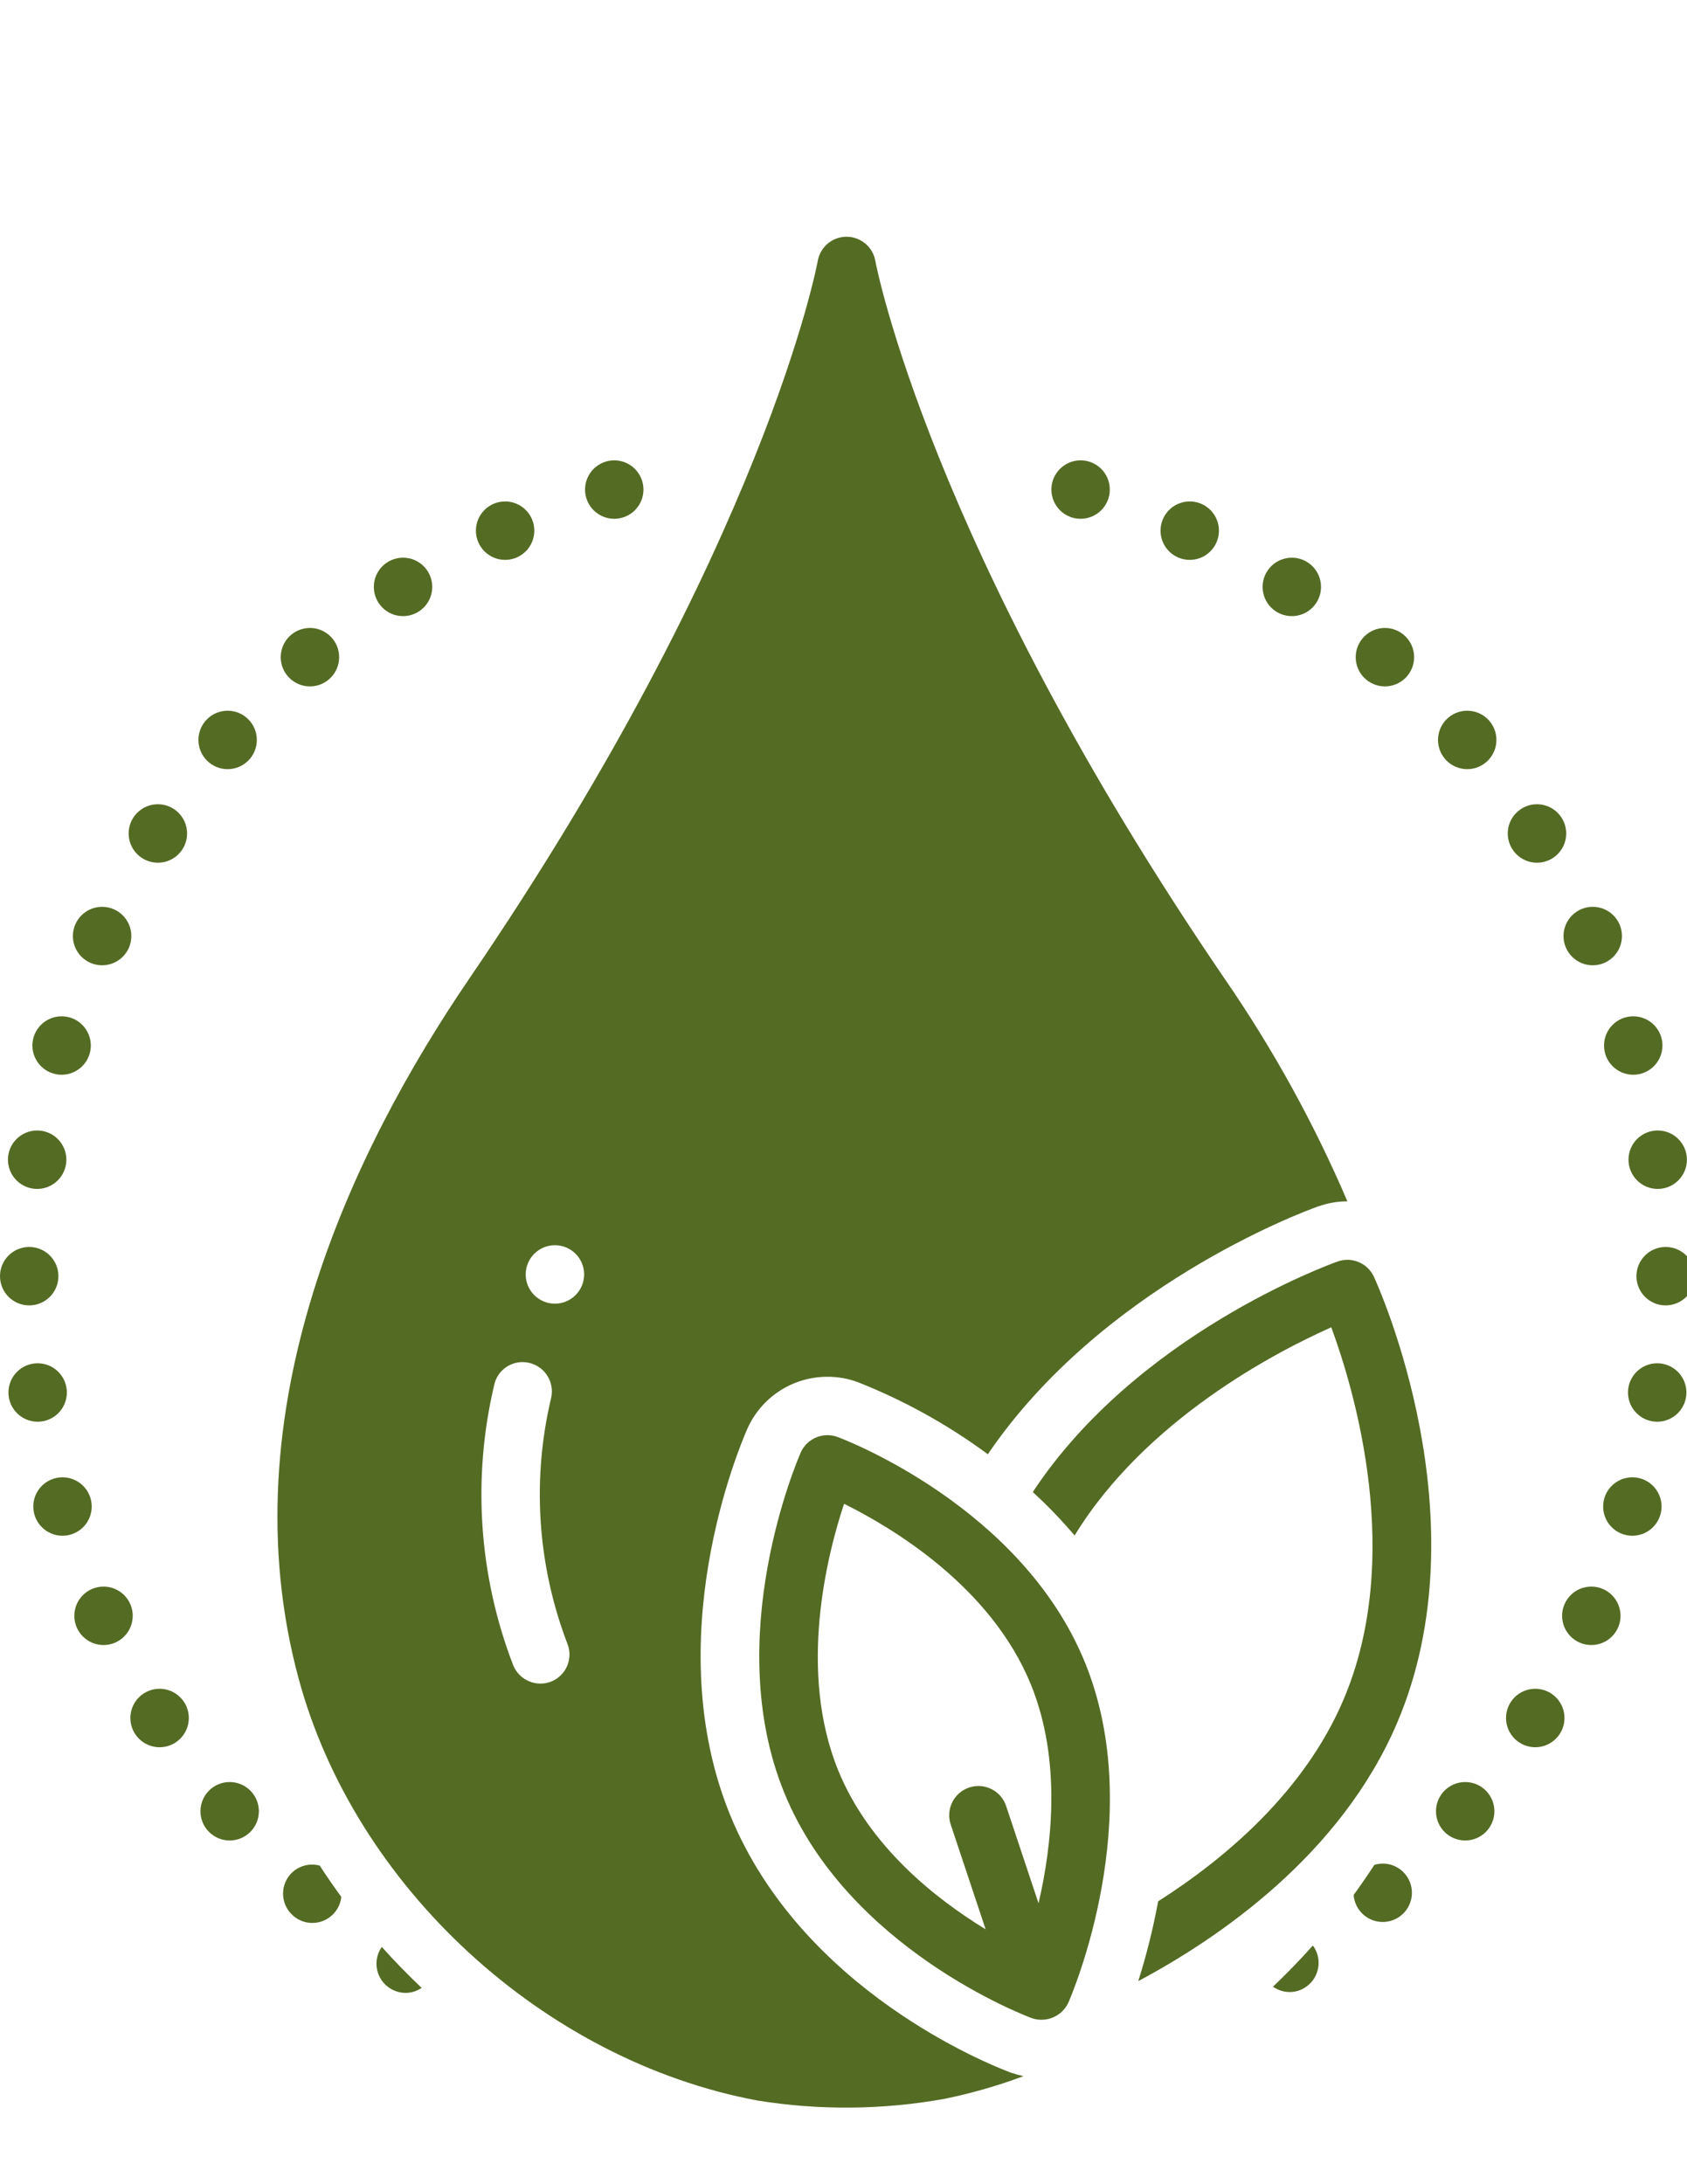 <?xml version="1.0" encoding="utf-8"?>
<!-- Generator: Adobe Illustrator 16.0.0, SVG Export Plug-In . SVG Version: 6.00 Build 0)  -->
<!DOCTYPE svg PUBLIC "-//W3C//DTD SVG 1.1//EN" "http://www.w3.org/Graphics/SVG/1.1/DTD/svg11.dtd">
<svg version="1.1" id="Layer_1" xmlns="http://www.w3.org/2000/svg" xmlns:xlink="http://www.w3.org/1999/xlink" x="0px" y="0px"
	 width="612px" height="792px" viewBox="0 0 612 792" enable-background="new 0 0 612 792" xml:space="preserve">
<path fill="#546B23" d="M498.597,676.186c-2.414,3.707-4.923,7.351-7.531,10.933c0.435,5.829,5.513,10.202,11.342,9.767
	s10.203-5.515,9.769-11.344c-0.436-5.829-5.515-10.202-11.344-9.767C500.074,675.83,499.325,675.969,498.597,676.186z"/>
<path fill="#546B23" d="M138.525,705.98c-0.078,0.115-0.187,0.217-0.264,0.336c-3.164,4.91-1.748,11.454,3.162,14.617
	c0.007,0.004,0.014,0.009,0.02,0.014c1.711,1.085,3.693,1.673,5.72,1.691c2.072-0.024,4.09-0.658,5.803-1.823
	C147.951,716.055,143.117,711.122,138.525,705.98L138.525,705.98z"/>
<path fill="#546B23" d="M476.251,705.475c-4.596,5.169-9.432,10.137-14.446,14.914c1.762,1.237,3.857,1.913,6.013,1.936
	c2.033,0.007,4.024-0.585,5.725-1.699c4.886-3.186,6.284-9.72,3.124-14.624C476.54,705.807,476.38,705.66,476.251,705.475
	L476.251,705.475z"/>
<path fill="#546B23" d="M105.257,679.719c-3.82,4.433-3.325,11.122,1.106,14.943c0.003,0.002,0.005,0.004,0.008,0.006
	c1.903,1.676,4.353,2.599,6.889,2.592c5.426,0.034,9.992-4.057,10.554-9.453c-2.723-3.704-5.328-7.481-7.815-11.33
	C112.093,675.415,107.924,676.674,105.257,679.719L105.257,679.719z"/>
<circle fill="#546B23" cx="222.834" cy="177.52" r="10.596"/>
<circle fill="#546B23" cx="183.241" cy="192.42" r="10.595"/>
<circle fill="#546B23" cx="146.212" cy="212.816" r="10.596"/>
<circle fill="#546B23" cx="112.438" cy="238.295" r="10.596"/>
<circle fill="#546B23" cx="82.58" cy="268.306" r="10.595"/>
<circle fill="#546B23" cx="57.271" cy="302.223" r="10.601"/>
<circle fill="#546B23" cx="37.044" cy="339.417" r="10.601"/>
<circle fill="#546B23" cx="22.352" cy="379.111" r="10.596"/>
<circle fill="#546B23" cx="13.479" cy="420.512" r="10.595"/>
<circle fill="#546B23" cx="10.596" cy="462.747" r="10.595"/>
<circle fill="#546B23" cx="13.659" cy="504.927" r="10.596"/>
<circle fill="#546B23" cx="22.675" cy="546.271" r="10.596"/>
<path fill="#546B23" d="M37.558,575.306c5.852,0,10.596,4.745,10.596,10.595c0,5.854-4.744,10.596-10.596,10.596
	c-5.851,0-10.595-4.741-10.595-10.596C26.963,580.051,31.708,575.306,37.558,575.306z"/>
<circle fill="#546B23" cx="57.896" cy="622.957" r="10.601"/>
<circle fill="#546B23" cx="83.317" cy="656.773" r="10.596"/>
<circle fill="#546B23" cx="392.012" cy="177.52" r="10.596"/>
<circle fill="#546B23" cx="431.606" cy="192.42" r="10.595"/>
<circle fill="#546B23" cx="468.637" cy="212.816" r="10.596"/>
<circle fill="#546B23" cx="502.409" cy="238.295" r="10.596"/>
<circle fill="#546B23" cx="532.268" cy="268.306" r="10.595"/>
<circle fill="#546B23" cx="557.577" cy="302.223" r="10.601"/>
<circle fill="#546B23" cx="577.804" cy="339.417" r="10.601"/>
<circle fill="#546B23" cx="592.498" cy="379.111" r="10.596"/>
<circle fill="#546B23" cx="601.37" cy="420.512" r="10.595"/>
<circle fill="#546B23" cx="604.253" cy="462.747" r="10.595"/>
<circle fill="#546B23" cx="601.188" cy="504.927" r="10.596"/>
<circle fill="#546B23" cx="592.174" cy="546.271" r="10.596"/>
<path fill="#546B23" d="M577.29,575.306c5.851,0,10.595,4.745,10.595,10.595c0,5.854-4.744,10.596-10.595,10.596
	c-5.854,0-10.597-4.741-10.597-10.596C566.693,580.051,571.437,575.306,577.29,575.306z"/>
<circle fill="#546B23" cx="556.951" cy="622.957" r="10.601"/>
<circle fill="#546B23" cx="531.532" cy="656.773" r="10.596"/>
<path fill="#546B23" d="M485.262,457.428c-3.308,1.17-72.911,26.486-110.599,83.595c5.386,4.923,10.456,10.184,15.176,15.749
	c25.728-42.001,73.016-66.557,93.115-75.484c8.447,22.927,26.475,83.492,4.353,135.211c-14.226,33.242-42.642,57.288-67.161,72.932
	c-1.803,9.783-4.214,19.446-7.215,28.932c29.565-15.758,73.496-45.921,93.86-93.52c31.543-73.736-6.727-158.309-8.366-161.871
	C496.132,457.998,490.425,455.593,485.262,457.428L485.262,457.428z"/>
<path fill="#546B23" d="M367,751.629c-0.074,0.01-0.147-0.01-0.211-0.052c-7.687-2.862-75.955-29.842-101.98-93.606
	c-25.76-63.339,2.916-132.139,6.255-139.771c5.073-11.541,16.492-18.987,29.099-18.977c3.82-0.021,7.611,0.662,11.183,2.014
	c16.732,6.628,32.535,15.394,47.016,26.079c41.026-60.32,113.11-87.457,119.47-89.737c0.112-0.041,0.218-0.095,0.32-0.158h0.212
	c3.348-1.206,6.883-1.815,10.44-1.802c-12.134-28.343-27.066-55.402-44.576-80.779C337.16,198.001,317.707,95.598,317.547,94.59
	c-1.026-5.767-6.535-9.609-12.301-8.582c-4.375,0.779-7.802,4.206-8.582,8.582c-0.16,1.008-19.346,103.412-126.415,260.25
	c-42.669,62.544-88.04,157.316-61.91,253.836c20.408,75.531,88.836,138.447,166.38,152.971c22.486,3.633,45.425,3.437,67.844-0.583
	c9.758-1.993,19.345-4.739,28.678-8.216c-0.098-0.059-0.206-0.095-0.318-0.105C369.595,752.445,368.286,752.073,367,751.629z
	 M199.984,609.737c-5.415,2.13-11.539-0.46-13.781-5.83c-12.511-32.394-14.931-67.814-6.944-101.608
	c1.167-5.688,6.723-9.352,12.409-8.185c0.034,0.007,0.067,0.015,0.101,0.021c5.733,1.206,9.409,6.826,8.215,12.562
	c-7.1,29.661-5.067,60.774,5.83,89.259c2.197,5.413-0.41,11.582-5.822,13.778C199.989,609.735,199.987,609.736,199.984,609.737
	L199.984,609.737z M201.31,472.721c-5.854,0-10.601-4.745-10.601-10.601c0-5.854,4.747-10.601,10.601-10.601
	s10.601,4.747,10.601,10.601C211.894,467.969,207.158,472.705,201.31,472.721z"/>
<path fill="#546B23" d="M303.873,521.062c-5.267-1.952-11.142,0.532-13.411,5.671c-1.166,2.704-28.887,66.998-5.989,123.235
	c22.949,56.344,87.033,80.777,89.736,81.785c5.264,1.874,11.087-0.59,13.408-5.672c1.167-2.756,28.89-67.05,5.989-123.233
	C370.656,546.503,306.577,522.068,303.873,521.062z M376.753,690.145l-11.766-35.3c-1.858-5.548-7.863-8.538-13.41-6.68
	c-5.547,1.859-8.536,7.862-6.68,13.411l12.667,38.003c-18.338-11.184-42.244-30.105-53.479-57.615
	c-14.629-35.937-4.134-77.863,2.12-96.68c17.331,8.587,53.27,29.896,67.791,65.566C385.075,638.095,381.735,668.73,376.753,690.145
	L376.753,690.145z"/>
</svg>
